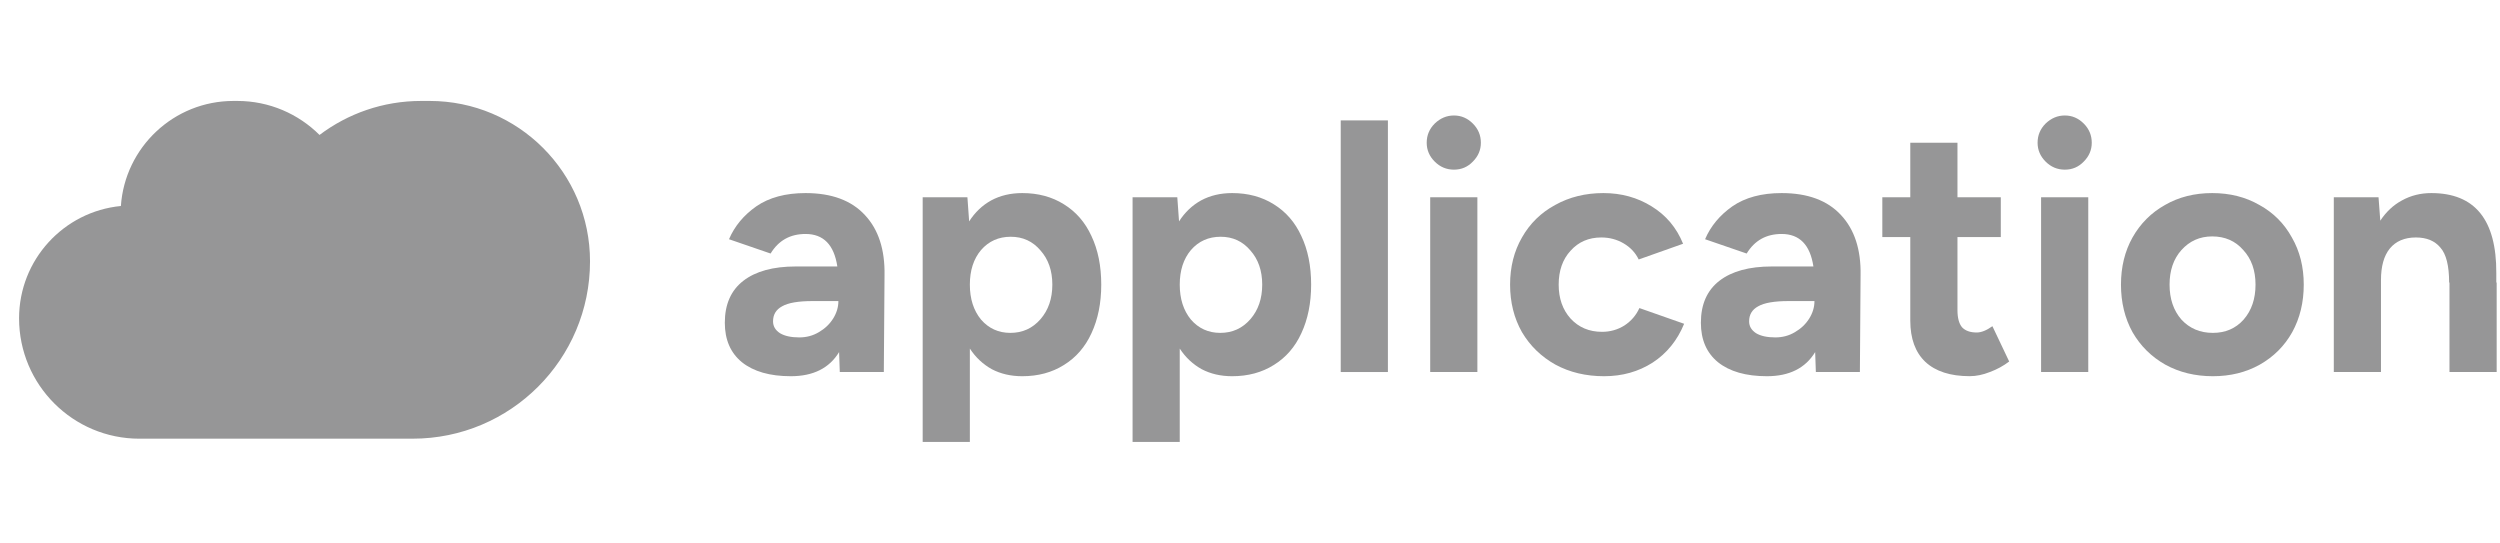 <svg width="138" height="30" viewBox="0 0 138 30" fill="none" xmlns="http://www.w3.org/2000/svg">
<path d="M128.826 10.89H131.295L131.392 12.182C131.713 11.694 132.112 11.32 132.588 11.063C133.077 10.793 133.617 10.658 134.208 10.658C136.613 10.658 137.809 12.131 137.796 15.076V15.597H137.816V20.535H135.211V15.597H135.192C135.192 14.671 135.031 14.028 134.71 13.668C134.401 13.295 133.951 13.108 133.359 13.108C132.729 13.108 132.247 13.314 131.913 13.725C131.591 14.124 131.43 14.703 131.43 15.462V20.535H128.826V10.89Z" fill="#969697"/>
<path d="M122.152 20.767C121.174 20.767 120.3 20.554 119.528 20.13C118.756 19.693 118.152 19.095 117.715 18.336C117.29 17.564 117.078 16.69 117.078 15.712C117.078 14.735 117.29 13.867 117.715 13.108C118.152 12.336 118.75 11.739 119.509 11.314C120.268 10.877 121.136 10.658 122.113 10.658C123.09 10.658 123.958 10.877 124.717 11.314C125.489 11.739 126.087 12.336 126.511 13.108C126.949 13.867 127.167 14.735 127.167 15.712C127.167 16.69 126.955 17.564 126.531 18.336C126.106 19.095 125.508 19.693 124.737 20.13C123.978 20.554 123.116 20.767 122.152 20.767ZM119.76 15.712C119.76 16.497 119.978 17.14 120.415 17.641C120.866 18.13 121.444 18.375 122.152 18.375C122.846 18.375 123.412 18.13 123.849 17.641C124.286 17.14 124.505 16.497 124.505 15.712C124.505 14.928 124.28 14.291 123.83 13.803C123.393 13.301 122.82 13.05 122.113 13.05C121.431 13.05 120.866 13.301 120.415 13.803C119.978 14.291 119.76 14.928 119.76 15.712Z" fill="#969697"/>
<path d="M112.668 10.889H115.272V20.534H112.668V10.889ZM113.979 9.365C113.568 9.365 113.214 9.217 112.918 8.921C112.623 8.626 112.475 8.278 112.475 7.88C112.475 7.468 112.623 7.114 112.918 6.819C113.227 6.523 113.581 6.375 113.979 6.375C114.378 6.375 114.725 6.523 115.021 6.819C115.317 7.114 115.465 7.468 115.465 7.88C115.465 8.278 115.317 8.626 115.021 8.921C114.738 9.217 114.391 9.365 113.979 9.365Z" fill="#969697"/>
<path d="M108.727 20.765C107.66 20.765 106.843 20.501 106.277 19.974C105.724 19.447 105.448 18.688 105.448 17.698V13.087H103.904V10.888H105.448V7.879H108.052V10.888H110.444V13.087H108.052V17.119C108.052 17.544 108.135 17.859 108.303 18.064C108.483 18.257 108.753 18.354 109.113 18.354C109.37 18.354 109.659 18.238 109.981 18.006L110.907 19.955C110.585 20.199 110.232 20.392 109.846 20.534C109.46 20.688 109.087 20.765 108.727 20.765Z" fill="#969697"/>
<path d="M100.197 19.435C99.657 20.323 98.769 20.767 97.535 20.767C96.377 20.767 95.477 20.509 94.834 19.995C94.204 19.48 93.889 18.754 93.889 17.815C93.889 16.799 94.23 16.027 94.911 15.5C95.593 14.973 96.557 14.709 97.805 14.709H100.1C99.92 13.513 99.335 12.915 98.345 12.915C97.496 12.915 96.853 13.275 96.416 13.995L94.12 13.205C94.429 12.484 94.93 11.88 95.625 11.391C96.332 10.903 97.239 10.658 98.345 10.658C99.785 10.658 100.878 11.063 101.624 11.873C102.37 12.671 102.73 13.777 102.704 15.191L102.666 20.535H100.235L100.197 19.435ZM96.551 17.738C96.551 18.008 96.679 18.227 96.937 18.394C97.194 18.548 97.547 18.625 97.998 18.625C98.396 18.625 98.756 18.529 99.078 18.336C99.412 18.143 99.676 17.892 99.869 17.584C100.062 17.275 100.158 16.953 100.158 16.619H98.731C97.946 16.619 97.387 16.715 97.052 16.908C96.718 17.088 96.551 17.365 96.551 17.738Z" fill="#969697"/>
<path d="M88.547 20.767C87.543 20.767 86.65 20.554 85.865 20.13C85.081 19.693 84.463 19.095 84.013 18.336C83.576 17.564 83.357 16.69 83.357 15.712C83.357 14.735 83.576 13.867 84.013 13.108C84.451 12.336 85.061 11.739 85.846 11.314C86.63 10.877 87.518 10.658 88.508 10.658C89.498 10.658 90.386 10.903 91.17 11.391C91.968 11.88 92.546 12.568 92.906 13.455L90.456 14.323C90.276 13.95 90 13.655 89.627 13.436C89.254 13.217 88.842 13.108 88.392 13.108C87.698 13.108 87.132 13.352 86.695 13.841C86.257 14.317 86.039 14.941 86.039 15.712C86.039 16.471 86.257 17.095 86.695 17.584C87.145 18.072 87.724 18.317 88.431 18.317C88.881 18.317 89.293 18.201 89.665 17.969C90.038 17.725 90.315 17.404 90.495 17.005L92.964 17.873C92.591 18.786 92.013 19.5 91.228 20.014C90.444 20.516 89.55 20.767 88.547 20.767Z" fill="#969697"/>
<path d="M78.947 10.889H81.551V20.534H78.947V10.889ZM80.259 9.365C79.847 9.365 79.493 9.217 79.198 8.921C78.902 8.626 78.754 8.278 78.754 7.88C78.754 7.468 78.902 7.114 79.198 6.819C79.506 6.523 79.86 6.375 80.259 6.375C80.657 6.375 81.004 6.523 81.3 6.819C81.596 7.114 81.744 7.468 81.744 7.88C81.744 8.278 81.596 8.626 81.3 8.921C81.017 9.217 80.67 9.365 80.259 9.365Z" fill="#969697"/>
<path d="M74.008 6.646H76.612V20.536H74.008V6.646Z" fill="#969697"/>
<path d="M62.518 10.89H64.987L65.083 12.221C65.405 11.719 65.81 11.333 66.299 11.063C66.8 10.793 67.372 10.658 68.015 10.658C68.89 10.658 69.655 10.864 70.311 11.275C70.98 11.687 71.488 12.272 71.835 13.031C72.195 13.79 72.375 14.684 72.375 15.712C72.375 16.728 72.195 17.622 71.835 18.394C71.488 19.152 70.98 19.738 70.311 20.149C69.655 20.561 68.89 20.767 68.015 20.767C67.385 20.767 66.826 20.638 66.337 20.381C65.848 20.111 65.443 19.731 65.122 19.242V24.393H62.518V10.89ZM65.122 15.712C65.122 16.497 65.328 17.14 65.739 17.641C66.163 18.13 66.704 18.375 67.359 18.375C68.028 18.375 68.581 18.124 69.019 17.622C69.456 17.121 69.674 16.484 69.674 15.712C69.674 14.941 69.456 14.311 69.019 13.822C68.594 13.32 68.048 13.069 67.379 13.069C66.71 13.069 66.163 13.314 65.739 13.803C65.328 14.291 65.122 14.928 65.122 15.712Z" fill="#969697"/>
<path d="M50.932 10.89H53.401L53.497 12.221C53.819 11.719 54.224 11.333 54.713 11.063C55.214 10.793 55.786 10.658 56.429 10.658C57.304 10.658 58.069 10.864 58.725 11.275C59.394 11.687 59.902 12.272 60.249 13.031C60.609 13.79 60.789 14.684 60.789 15.712C60.789 16.728 60.609 17.622 60.249 18.394C59.902 19.152 59.394 19.738 58.725 20.149C58.069 20.561 57.304 20.767 56.429 20.767C55.799 20.767 55.24 20.638 54.751 20.381C54.263 20.111 53.857 19.731 53.536 19.242V24.393H50.932V10.89ZM53.536 15.712C53.536 16.497 53.742 17.14 54.153 17.641C54.578 18.13 55.118 18.375 55.774 18.375C56.442 18.375 56.995 18.124 57.433 17.622C57.87 17.121 58.089 16.484 58.089 15.712C58.089 14.941 57.87 14.311 57.433 13.822C57.008 13.32 56.462 13.069 55.793 13.069C55.124 13.069 54.578 13.314 54.153 13.803C53.742 14.291 53.536 14.928 53.536 15.712Z" fill="#969697"/>
<path d="M46.318 19.435C45.778 20.323 44.89 20.767 43.656 20.767C42.498 20.767 41.598 20.509 40.955 19.995C40.325 19.48 40.01 18.754 40.01 17.815C40.01 16.799 40.351 16.027 41.032 15.5C41.714 14.973 42.678 14.709 43.926 14.709H46.221C46.041 13.513 45.456 12.915 44.466 12.915C43.617 12.915 42.974 13.275 42.537 13.995L40.241 13.205C40.55 12.484 41.051 11.88 41.746 11.391C42.453 10.903 43.36 10.658 44.466 10.658C45.906 10.658 46.999 11.063 47.745 11.873C48.491 12.671 48.851 13.777 48.826 15.191L48.787 20.535H46.356L46.318 19.435ZM42.672 17.738C42.672 18.008 42.8 18.227 43.058 18.394C43.315 18.548 43.669 18.625 44.119 18.625C44.517 18.625 44.877 18.529 45.199 18.336C45.533 18.143 45.797 17.892 45.99 17.584C46.183 17.275 46.279 16.953 46.279 16.619H44.852C44.067 16.619 43.508 16.715 43.173 16.908C42.839 17.088 42.672 17.365 42.672 17.738Z" fill="#969697"/>
<path fill-rule="evenodd" clip-rule="evenodd" d="M13.927 24.215V24.216H7.696C4.027 24.216 1.053 21.242 1.053 17.573C1.053 14.337 3.518 11.678 6.673 11.371C6.895 8.131 9.594 5.572 12.89 5.572H13.096C14.869 5.572 16.474 6.289 17.638 7.449C19.199 6.271 21.142 5.572 23.248 5.572H23.716C28.606 5.572 32.569 9.536 32.569 14.426C32.569 19.832 28.186 24.215 22.78 24.215H13.927Z" fill="#969697"/>
</svg>
